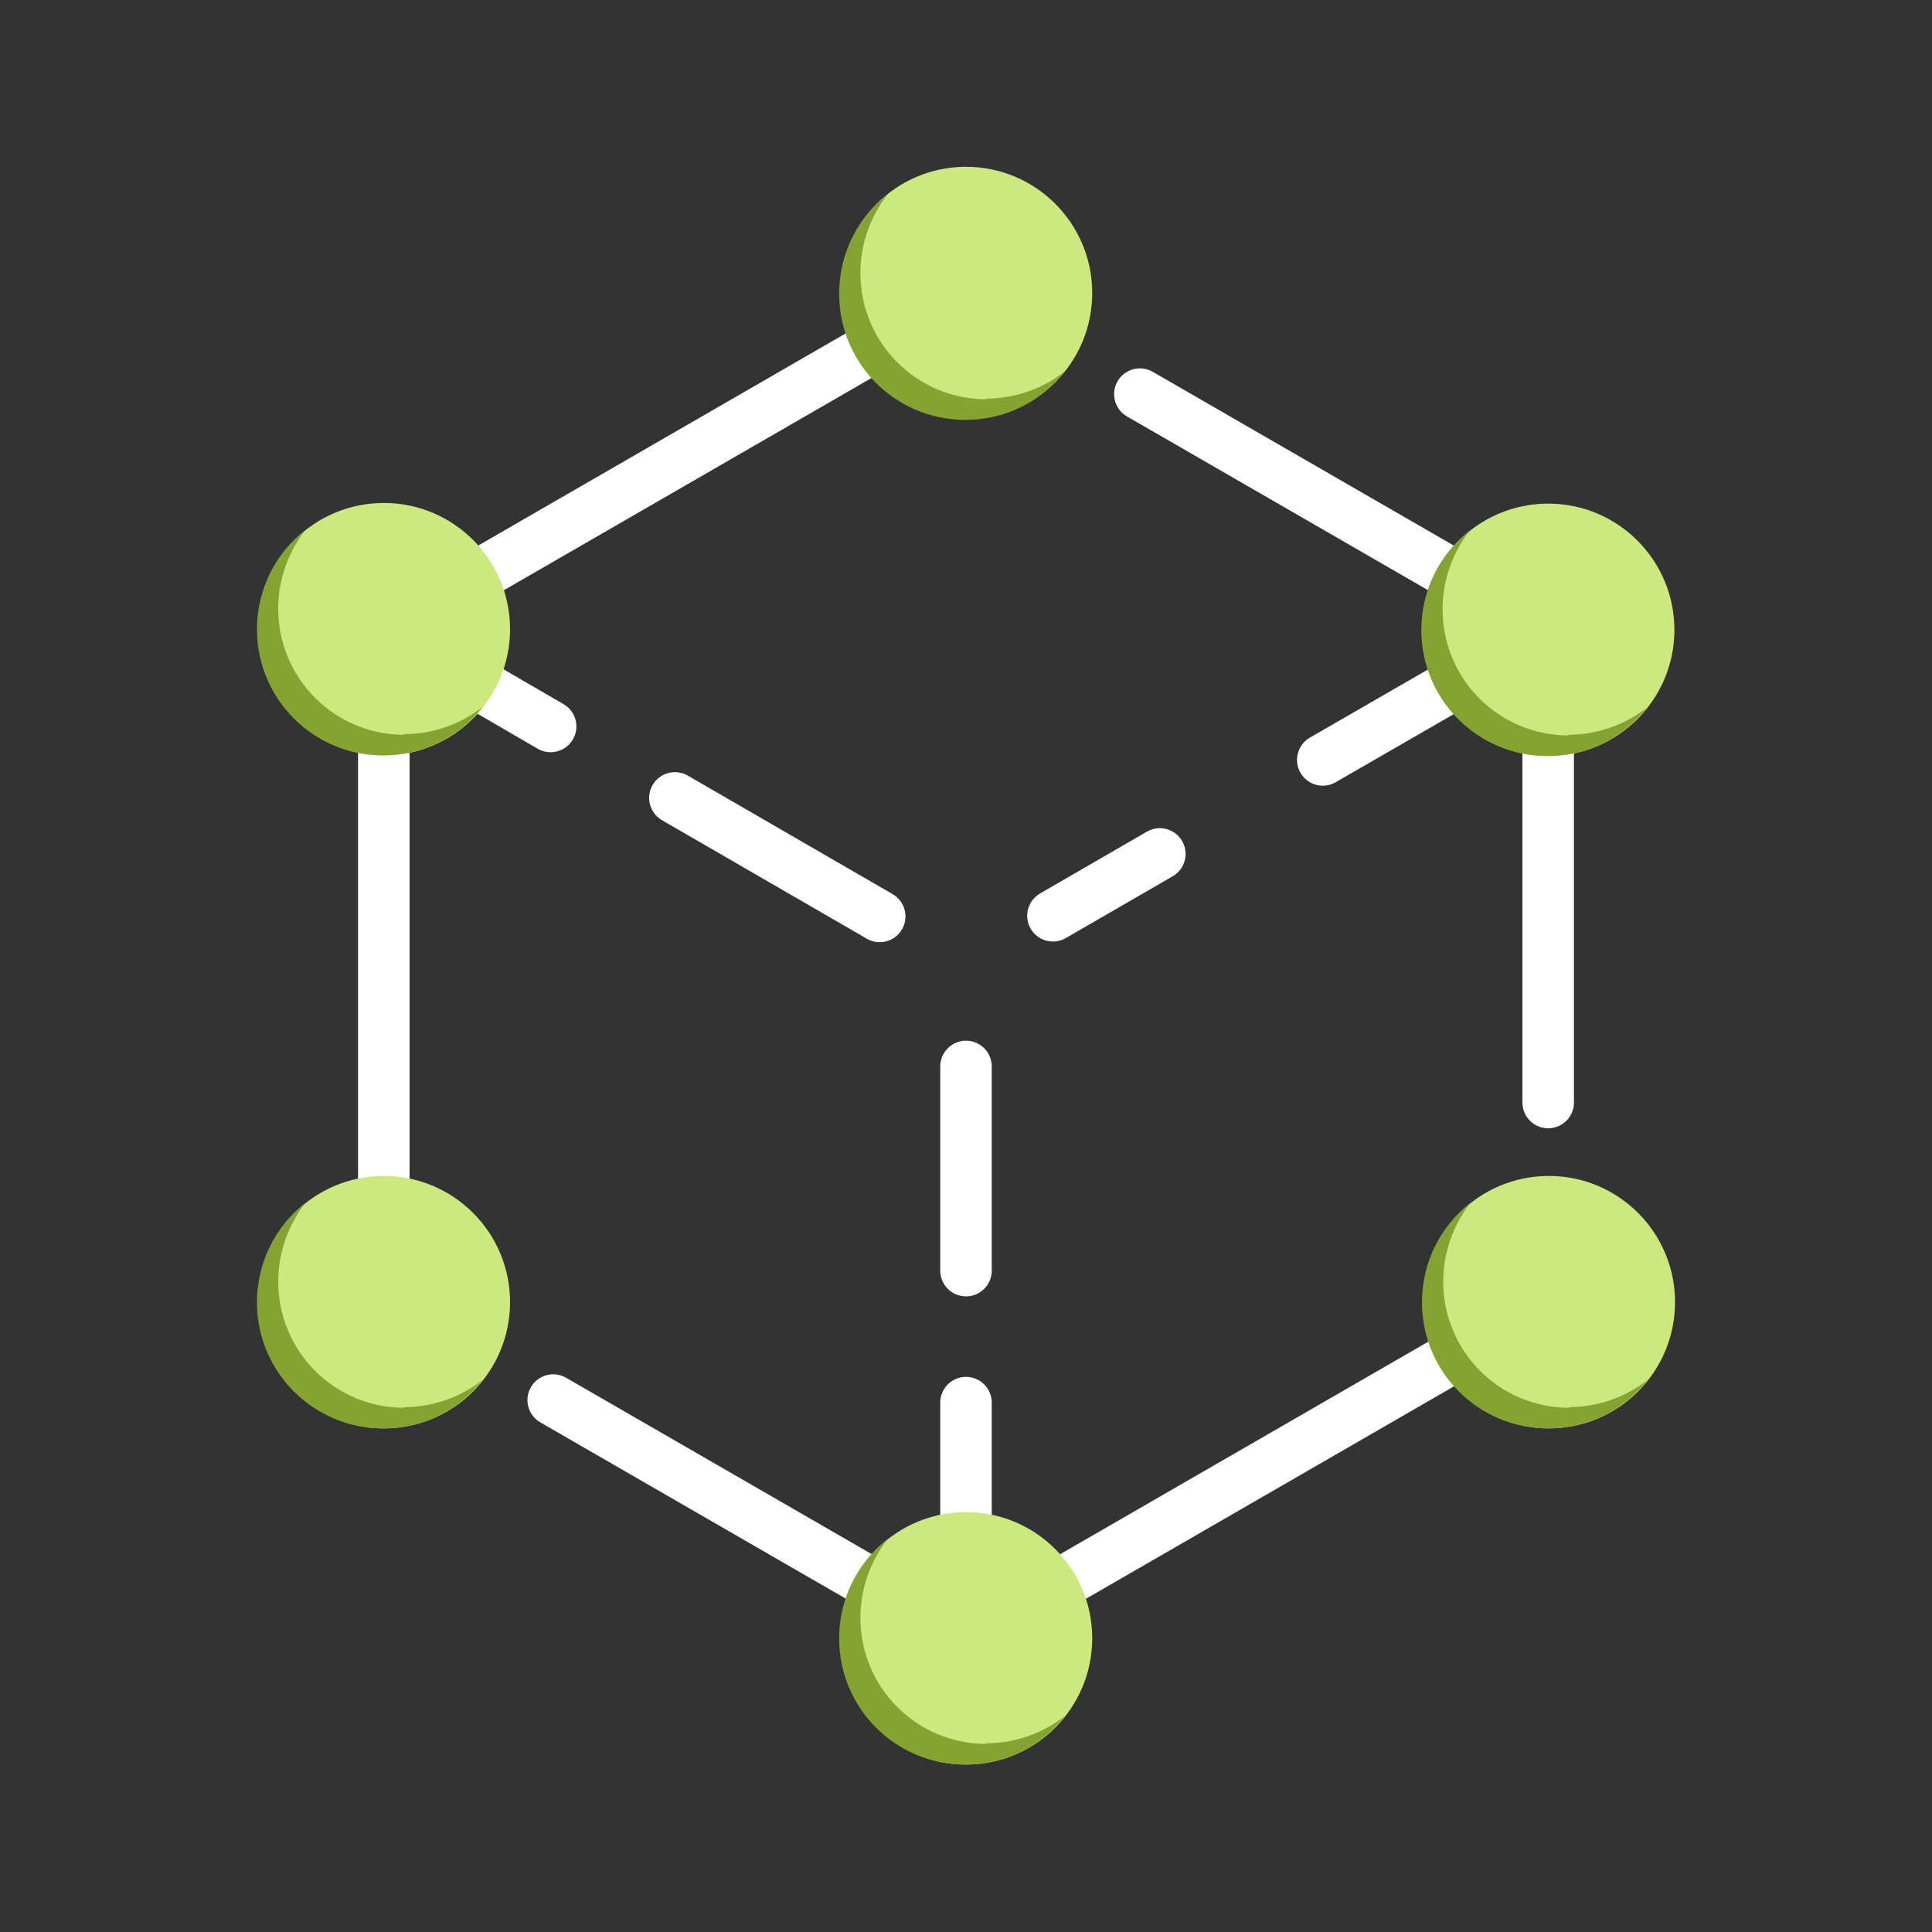 <svg xmlns="http://www.w3.org/2000/svg" id="negative" viewBox="0 0 30 30"><rect x="0" y="0" width="30" height="30" fill="#333333" stroke="none"/><defs><style> .cls-1 { fill: none; stroke: #fff; stroke-linecap: round; stroke-linejoin: round; stroke-width: .8px; } .cls-2 { fill: #cce97f; } .cls-2, .cls-3 { stroke-width: 0px; } .cls-3 { fill: #84a333; } </style></defs><line class="cls-1" x1="5.96" y1="11.34" x2="5.96" y2="18.66"></line><line class="cls-1" x1="13.65" y1="24.66" x2="8.59" y2="21.74"></line><line class="cls-1" x1="24.04" y1="11.34" x2="24.04" y2="17.12"></line><line class="cls-1" x1="13.65" y1="5.34" x2="7.31" y2="9"></line><line class="cls-1" x1="22.69" y1="9" x2="17.7" y2="6.12"></line><line class="cls-1" x1="22.69" y1="21" x2="16.35" y2="24.66"></line><line class="cls-1" x1="8.55" y1="11.28" x2="7.31" y2="10.56"></line><line class="cls-1" x1="13.66" y1="14.23" x2="10.48" y2="12.39"></line><line class="cls-1" x1="15" y1="19.73" x2="15" y2="16.56"></line><line class="cls-1" x1="18.01" y1="13.26" x2="16.35" y2="14.22"></line><line class="cls-1" x1="22.69" y1="10.56" x2="20.54" y2="11.8"></line><line class="cls-1" x1="15" y1="21.78" x2="15" y2="23.88"></line><circle class="cls-2" cx="24.05" cy="20.22" r="1.96"></circle><path class="cls-3" d="m24.37,21.86c-1.09,0-1.96-.88-1.96-1.96,0-.46.16-.88.42-1.22-.46.36-.75.92-.75,1.54,0,1.09.88,1.96,1.96,1.96.63,0,1.18-.29,1.54-.75-.33.26-.76.42-1.22.42Z"></path><circle class="cls-2" cx="15" cy="25.44" r="1.96"></circle><path class="cls-3" d="m15.32,27.08c-1.09,0-1.96-.88-1.96-1.96,0-.46.16-.88.42-1.22-.46.36-.75.92-.75,1.54,0,1.09.88,1.96,1.96,1.96.63,0,1.18-.29,1.54-.75-.33.26-.76.42-1.22.42Z"></path><circle class="cls-2" cx="5.96" cy="20.22" r="1.96"></circle><path class="cls-3" d="m6.28,21.86c-1.09,0-1.96-.88-1.96-1.96,0-.46.16-.88.42-1.22-.46.36-.75.92-.75,1.54,0,1.09.88,1.96,1.96,1.96.63,0,1.18-.29,1.54-.75-.33.26-.76.42-1.22.42Z"></path><circle class="cls-2" cx="5.96" cy="9.77" r="1.96"></circle><path class="cls-3" d="m6.28,11.41c-1.09,0-1.96-.88-1.96-1.96,0-.46.16-.88.42-1.22-.46.36-.75.92-.75,1.54,0,1.09.88,1.96,1.96,1.96.63,0,1.18-.29,1.54-.75-.33.26-.76.42-1.22.42Z"></path><circle class="cls-2" cx="15" cy="4.55" r="1.96"></circle><path class="cls-3" d="m15.32,6.2c-1.09,0-1.96-.88-1.96-1.96,0-.46.16-.88.42-1.22-.46.36-.75.92-.75,1.54,0,1.09.88,1.96,1.96,1.96.63,0,1.18-.29,1.54-.75-.33.26-.76.42-1.22.42Z"></path><circle class="cls-2" cx="24.04" cy="9.78" r="1.96"></circle><path class="cls-3" d="m24.36,11.42c-1.09,0-1.96-.88-1.96-1.96,0-.46.16-.88.42-1.22-.46.36-.75.92-.75,1.54,0,1.09.88,1.96,1.96,1.96.63,0,1.18-.29,1.54-.75-.33.26-.76.42-1.22.42Z"></path></svg>